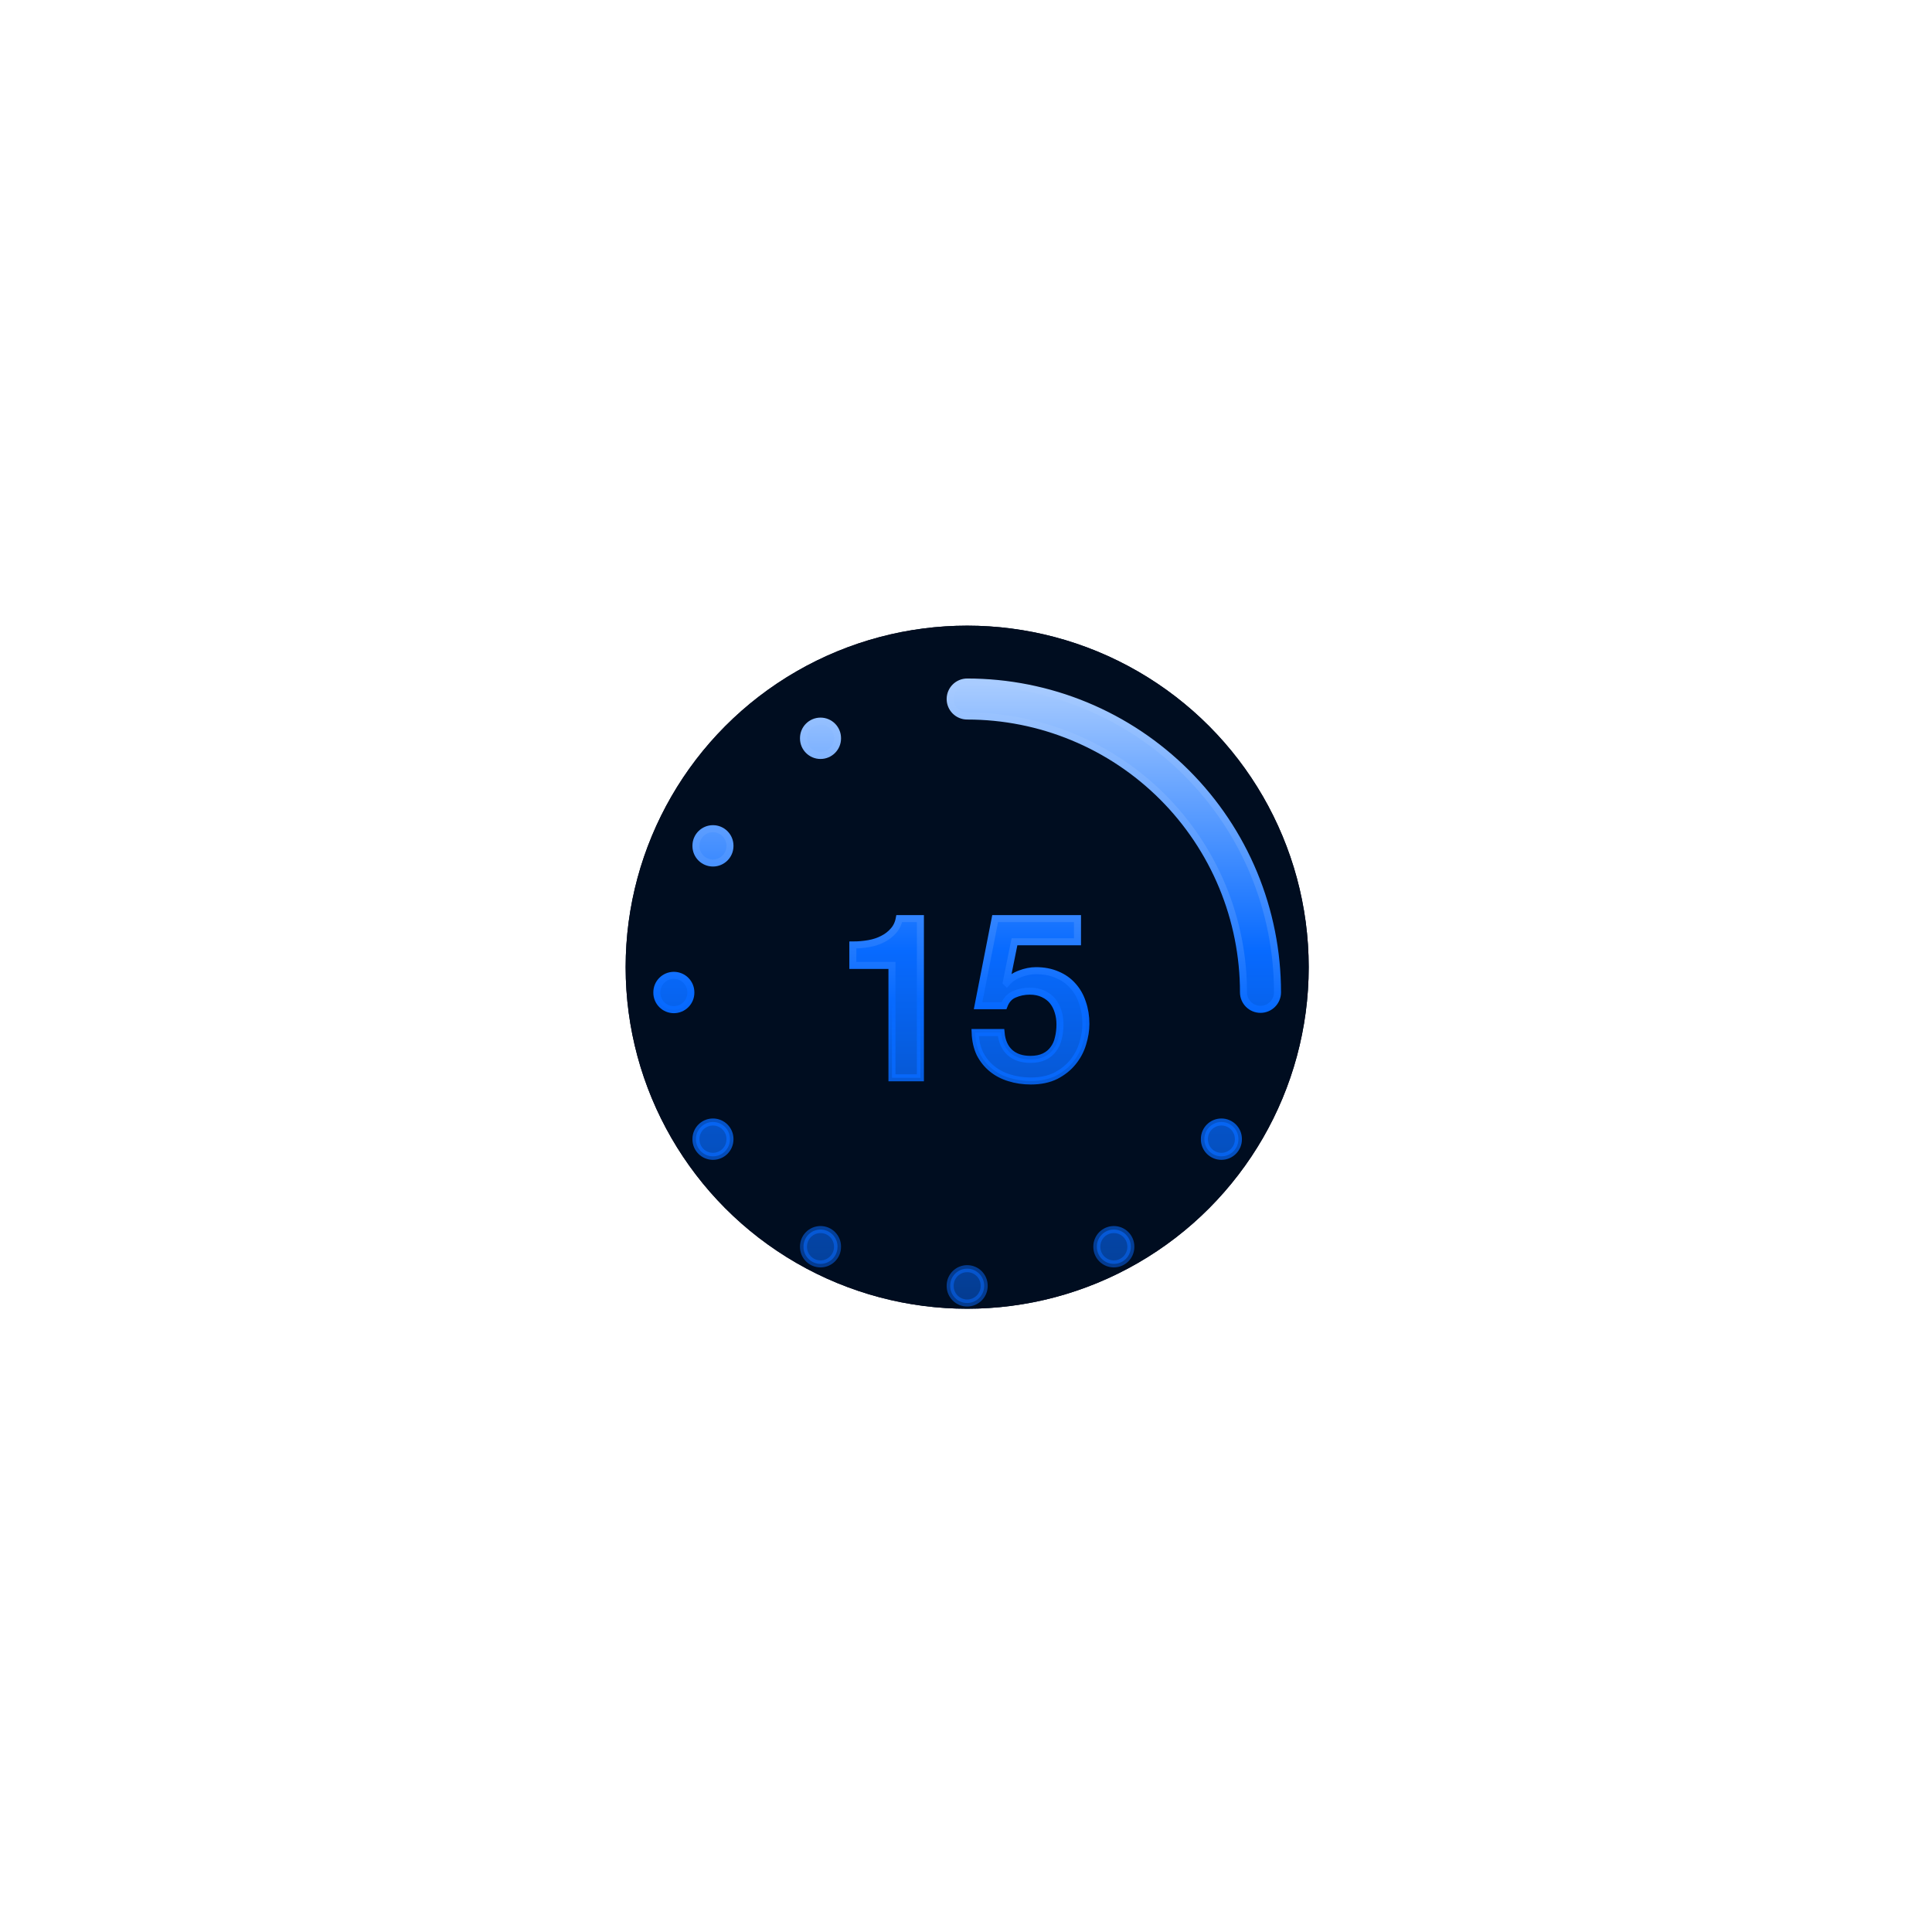 <svg width="275" height="275" viewBox="0 0 275 275" fill="none" xmlns="http://www.w3.org/2000/svg">
<g filter="url(#filter0_f_3507_26058)">
<circle cx="137.667" cy="137.67" r="48.614" fill="#000D20"/>
</g>
<g filter="url(#filter1_f_3507_26058)">
<circle cx="137.667" cy="137.67" r="48.614" fill="#000D20"/>
</g>
<path d="M137.667 180.581C139.004 180.581 140.088 181.665 140.088 183.001V183.048C140.087 184.384 139.003 185.469 137.667 185.469C136.33 185.469 135.246 184.384 135.246 183.048V183.001C135.246 181.665 136.33 180.581 137.667 180.581Z" fill="url(#paint0_linear_3507_26058)"/>
<path d="M116.791 175.014C118.128 175.014 119.212 176.098 119.212 177.435V177.481C119.212 178.818 118.128 179.902 116.791 179.902C115.454 179.902 114.37 178.818 114.37 177.481V177.435C114.37 176.098 115.454 175.014 116.791 175.014Z" fill="url(#paint1_linear_3507_26058)"/>
<path d="M158.544 175.014C159.88 175.015 160.964 176.099 160.964 177.435V177.481C160.964 178.818 159.88 179.902 158.544 179.902C157.207 179.902 156.123 178.818 156.123 177.481V177.435C156.123 176.098 157.207 175.014 158.544 175.014Z" fill="url(#paint2_linear_3507_26058)"/>
<path d="M101.482 159.705C102.819 159.705 103.903 160.789 103.903 162.126V162.172C103.902 163.509 102.818 164.593 101.482 164.593C100.145 164.593 99.061 163.509 99.061 162.172V162.126C99.061 160.789 100.145 159.705 101.482 159.705Z" fill="url(#paint3_linear_3507_26058)"/>
<path d="M173.853 159.705C175.189 159.705 176.274 160.789 176.274 162.126V162.172C176.274 163.508 175.189 164.593 173.853 164.593C172.516 164.593 171.432 163.509 171.432 162.172V162.126C171.432 160.789 172.516 159.705 173.853 159.705Z" fill="url(#paint4_linear_3507_26058)"/>
<path d="M153.368 134.053H144.401L143.235 139.816L143.3 139.88C143.796 139.319 144.422 138.899 145.178 138.618C145.954 138.316 146.721 138.165 147.476 138.165C148.598 138.165 149.602 138.36 150.486 138.748C151.371 139.115 152.116 139.644 152.72 140.334C153.324 141.003 153.778 141.801 154.08 142.729C154.404 143.657 154.566 144.661 154.566 145.74C154.566 146.647 154.414 147.585 154.112 148.556C153.831 149.506 153.367 150.381 152.72 151.179C152.094 151.956 151.285 152.603 150.292 153.121C149.3 153.618 148.112 153.867 146.731 153.867C145.631 153.866 144.605 153.715 143.656 153.413C142.728 153.132 141.907 152.7 141.195 152.118C140.483 151.535 139.912 150.823 139.48 149.981C139.07 149.118 138.844 148.115 138.8 146.971H142.49C142.598 148.201 143.019 149.151 143.753 149.82C144.486 150.467 145.458 150.791 146.667 150.791C147.444 150.791 148.102 150.661 148.642 150.402C149.181 150.144 149.613 149.787 149.937 149.334C150.282 148.881 150.518 148.352 150.648 147.748C150.799 147.144 150.875 146.495 150.875 145.805C150.875 145.179 150.789 144.585 150.616 144.024C150.444 143.442 150.185 142.935 149.84 142.503C149.494 142.072 149.04 141.726 148.479 141.467C147.94 141.208 147.303 141.078 146.57 141.078C145.793 141.078 145.059 141.23 144.368 141.532C143.699 141.813 143.214 142.352 142.911 143.15H139.22L141.649 130.752H153.368V134.053Z" fill="url(#paint5_linear_3507_26058)"/>
<path d="M131.009 153.413H126.962V137.42H121.394V134.507C122.171 134.507 122.927 134.442 123.66 134.313C124.394 134.183 125.053 133.967 125.635 133.665C126.239 133.363 126.746 132.974 127.156 132.5C127.588 132.025 127.869 131.442 127.998 130.752H131.009V153.413Z" fill="url(#paint6_linear_3507_26058)"/>
<path d="M95.915 138.829C97.252 138.829 98.336 139.913 98.336 141.25V141.296C98.336 142.633 97.252 143.717 95.915 143.717C94.579 143.717 93.495 142.633 93.495 141.296V141.25C93.495 139.913 94.579 138.829 95.915 138.829Z" fill="url(#paint7_linear_3507_26058)"/>
<path d="M137.667 97.078C143.467 97.078 149.211 98.221 154.57 100.44C159.93 102.66 164.799 105.914 168.901 110.016C173.002 114.118 176.257 118.987 178.477 124.346C180.696 129.706 181.839 135.45 181.839 141.25C181.839 142.587 180.755 143.671 179.418 143.671C178.082 143.671 176.998 142.587 176.997 141.25C176.997 136.085 175.981 130.971 174.004 126.199C172.028 121.428 169.131 117.091 165.479 113.438C161.826 109.786 157.49 106.889 152.719 104.913C147.947 102.936 142.832 101.919 137.667 101.919C136.33 101.919 135.246 100.835 135.246 99.499C135.246 98.162 136.33 97.078 137.667 97.078Z" fill="url(#paint8_linear_3507_26058)"/>
<path d="M101.482 117.954C102.819 117.954 103.903 119.038 103.903 120.374V120.421C103.902 121.757 102.818 122.841 101.482 122.841C100.145 122.841 99.061 121.757 99.061 120.421V120.374C99.061 119.038 100.145 117.954 101.482 117.954Z" fill="url(#paint9_linear_3507_26058)"/>
<path d="M116.791 102.644C118.128 102.644 119.212 103.728 119.212 105.065V105.111C119.212 106.448 118.128 107.532 116.791 107.532C115.454 107.532 114.37 106.448 114.37 105.111V105.065C114.37 103.728 115.454 102.644 116.791 102.644Z" fill="url(#paint10_linear_3507_26058)"/>
<path d="M137.667 180.581C139.004 180.581 140.088 181.665 140.088 183.001V183.048C140.087 184.384 139.003 185.469 137.667 185.469C136.33 185.469 135.246 184.384 135.246 183.048V183.001C135.246 181.665 136.33 180.581 137.667 180.581Z" stroke="url(#paint11_linear_3507_26058)"/>
<path d="M116.791 175.014C118.128 175.014 119.212 176.098 119.212 177.435V177.481C119.212 178.818 118.128 179.902 116.791 179.902C115.454 179.902 114.37 178.818 114.37 177.481V177.435C114.37 176.098 115.454 175.014 116.791 175.014Z" stroke="url(#paint12_linear_3507_26058)"/>
<path d="M158.544 175.014C159.88 175.015 160.964 176.099 160.964 177.435V177.481C160.964 178.818 159.88 179.902 158.544 179.902C157.207 179.902 156.123 178.818 156.123 177.481V177.435C156.123 176.098 157.207 175.014 158.544 175.014Z" stroke="url(#paint13_linear_3507_26058)"/>
<path d="M101.482 159.705C102.819 159.705 103.903 160.789 103.903 162.126V162.172C103.902 163.509 102.818 164.593 101.482 164.593C100.145 164.593 99.061 163.509 99.061 162.172V162.126C99.061 160.789 100.145 159.705 101.482 159.705Z" stroke="url(#paint14_linear_3507_26058)"/>
<path d="M173.853 159.705C175.189 159.705 176.274 160.789 176.274 162.126V162.172C176.274 163.508 175.189 164.593 173.853 164.593C172.516 164.593 171.432 163.509 171.432 162.172V162.126C171.432 160.789 172.516 159.705 173.853 159.705Z" stroke="url(#paint15_linear_3507_26058)"/>
<path d="M153.368 134.053H144.401L143.235 139.816L143.3 139.88C143.796 139.319 144.422 138.899 145.178 138.618C145.954 138.316 146.721 138.165 147.476 138.165C148.598 138.165 149.602 138.36 150.486 138.748C151.371 139.115 152.116 139.644 152.72 140.334C153.324 141.003 153.778 141.801 154.08 142.729C154.404 143.657 154.566 144.661 154.566 145.74C154.566 146.647 154.414 147.585 154.112 148.556C153.831 149.506 153.367 150.381 152.72 151.179C152.094 151.956 151.285 152.603 150.292 153.121C149.3 153.618 148.112 153.867 146.731 153.867C145.631 153.866 144.605 153.715 143.656 153.413C142.728 153.132 141.907 152.7 141.195 152.118C140.483 151.535 139.912 150.823 139.48 149.981C139.07 149.118 138.844 148.115 138.8 146.971H142.49C142.598 148.201 143.019 149.151 143.753 149.82C144.486 150.467 145.458 150.791 146.667 150.791C147.444 150.791 148.102 150.661 148.642 150.402C149.181 150.144 149.613 149.787 149.937 149.334C150.282 148.881 150.518 148.352 150.648 147.748C150.799 147.144 150.875 146.495 150.875 145.805C150.875 145.179 150.789 144.585 150.616 144.024C150.444 143.442 150.185 142.935 149.84 142.503C149.494 142.072 149.04 141.726 148.479 141.467C147.94 141.208 147.303 141.078 146.57 141.078C145.793 141.078 145.059 141.23 144.368 141.532C143.699 141.813 143.214 142.352 142.911 143.15H139.22L141.649 130.752H153.368V134.053Z" stroke="url(#paint16_linear_3507_26058)"/>
<path d="M131.009 153.413H126.962V137.42H121.394V134.507C122.171 134.507 122.927 134.442 123.66 134.313C124.394 134.183 125.053 133.967 125.635 133.665C126.239 133.363 126.746 132.974 127.156 132.5C127.588 132.025 127.869 131.442 127.998 130.752H131.009V153.413Z" stroke="url(#paint17_linear_3507_26058)"/>
<path d="M95.915 138.829C97.252 138.829 98.336 139.913 98.336 141.25V141.296C98.336 142.633 97.252 143.717 95.915 143.717C94.579 143.717 93.495 142.633 93.495 141.296V141.25C93.495 139.913 94.579 138.829 95.915 138.829Z" stroke="url(#paint18_linear_3507_26058)"/>
<path d="M137.667 97.078C143.467 97.078 149.211 98.221 154.57 100.44C159.93 102.66 164.799 105.914 168.901 110.016C173.002 114.118 176.257 118.987 178.477 124.346C180.696 129.706 181.839 135.45 181.839 141.25C181.839 142.587 180.755 143.671 179.418 143.671C178.082 143.671 176.998 142.587 176.997 141.25C176.997 136.085 175.981 130.971 174.004 126.199C172.028 121.428 169.131 117.091 165.479 113.438C161.826 109.786 157.49 106.889 152.719 104.913C147.947 102.936 142.832 101.919 137.667 101.919C136.33 101.919 135.246 100.835 135.246 99.499C135.246 98.162 136.33 97.078 137.667 97.078Z" stroke="url(#paint19_linear_3507_26058)"/>
<path d="M101.482 117.954C102.819 117.954 103.903 119.038 103.903 120.374V120.421C103.902 121.757 102.818 122.841 101.482 122.841C100.145 122.841 99.061 121.757 99.061 120.421V120.374C99.061 119.038 100.145 117.954 101.482 117.954Z" stroke="url(#paint20_linear_3507_26058)"/>
<path d="M116.791 102.644C118.128 102.644 119.212 103.728 119.212 105.065V105.111C119.212 106.448 118.128 107.532 116.791 107.532C115.454 107.532 114.37 106.448 114.37 105.111V105.065C114.37 103.728 115.454 102.644 116.791 102.644Z" stroke="url(#paint21_linear_3507_26058)"/>
<defs>
<filter id="filter0_f_3507_26058" x="0.853" y="0.856" width="273.628" height="273.627" filterUnits="userSpaceOnUse" color-interpolation-filters="sRGB">
<feFlood flood-opacity="0" result="BackgroundImageFix"/>
<feBlend mode="normal" in="SourceGraphic" in2="BackgroundImageFix" result="shape"/>
<feGaussianBlur stdDeviation="44.1" result="effect1_foregroundBlur_3507_26058"/>
</filter>
<filter id="filter1_f_3507_26058" x="0.853" y="0.856" width="273.628" height="273.627" filterUnits="userSpaceOnUse" color-interpolation-filters="sRGB">
<feFlood flood-opacity="0" result="BackgroundImageFix"/>
<feBlend mode="normal" in="SourceGraphic" in2="BackgroundImageFix" result="shape"/>
<feGaussianBlur stdDeviation="44.1" result="effect1_foregroundBlur_3507_26058"/>
</filter>
<linearGradient id="paint0_linear_3507_26058" x1="137.667" y1="97.078" x2="137.667" y2="185.469" gradientUnits="userSpaceOnUse">
<stop stop-color="#A9CCFF"/>
<stop offset="0.433" stop-color="#076AFF"/>
<stop offset="1" stop-color="#076AFF" stop-opacity="0.5"/>
</linearGradient>
<linearGradient id="paint1_linear_3507_26058" x1="137.667" y1="97.078" x2="137.667" y2="185.469" gradientUnits="userSpaceOnUse">
<stop stop-color="#A9CCFF"/>
<stop offset="0.433" stop-color="#076AFF"/>
<stop offset="1" stop-color="#076AFF" stop-opacity="0.5"/>
</linearGradient>
<linearGradient id="paint2_linear_3507_26058" x1="137.667" y1="97.078" x2="137.667" y2="185.469" gradientUnits="userSpaceOnUse">
<stop stop-color="#A9CCFF"/>
<stop offset="0.433" stop-color="#076AFF"/>
<stop offset="1" stop-color="#076AFF" stop-opacity="0.5"/>
</linearGradient>
<linearGradient id="paint3_linear_3507_26058" x1="137.667" y1="97.078" x2="137.667" y2="185.469" gradientUnits="userSpaceOnUse">
<stop stop-color="#A9CCFF"/>
<stop offset="0.433" stop-color="#076AFF"/>
<stop offset="1" stop-color="#076AFF" stop-opacity="0.5"/>
</linearGradient>
<linearGradient id="paint4_linear_3507_26058" x1="137.667" y1="97.078" x2="137.667" y2="185.469" gradientUnits="userSpaceOnUse">
<stop stop-color="#A9CCFF"/>
<stop offset="0.433" stop-color="#076AFF"/>
<stop offset="1" stop-color="#076AFF" stop-opacity="0.5"/>
</linearGradient>
<linearGradient id="paint5_linear_3507_26058" x1="137.667" y1="97.078" x2="137.667" y2="185.469" gradientUnits="userSpaceOnUse">
<stop stop-color="#A9CCFF"/>
<stop offset="0.433" stop-color="#076AFF"/>
<stop offset="1" stop-color="#076AFF" stop-opacity="0.5"/>
</linearGradient>
<linearGradient id="paint6_linear_3507_26058" x1="137.667" y1="97.078" x2="137.667" y2="185.469" gradientUnits="userSpaceOnUse">
<stop stop-color="#A9CCFF"/>
<stop offset="0.433" stop-color="#076AFF"/>
<stop offset="1" stop-color="#076AFF" stop-opacity="0.5"/>
</linearGradient>
<linearGradient id="paint7_linear_3507_26058" x1="137.667" y1="97.078" x2="137.667" y2="185.469" gradientUnits="userSpaceOnUse">
<stop stop-color="#A9CCFF"/>
<stop offset="0.433" stop-color="#076AFF"/>
<stop offset="1" stop-color="#076AFF" stop-opacity="0.5"/>
</linearGradient>
<linearGradient id="paint8_linear_3507_26058" x1="137.667" y1="97.078" x2="137.667" y2="185.469" gradientUnits="userSpaceOnUse">
<stop stop-color="#A9CCFF"/>
<stop offset="0.433" stop-color="#076AFF"/>
<stop offset="1" stop-color="#076AFF" stop-opacity="0.5"/>
</linearGradient>
<linearGradient id="paint9_linear_3507_26058" x1="137.667" y1="97.078" x2="137.667" y2="185.469" gradientUnits="userSpaceOnUse">
<stop stop-color="#A9CCFF"/>
<stop offset="0.433" stop-color="#076AFF"/>
<stop offset="1" stop-color="#076AFF" stop-opacity="0.5"/>
</linearGradient>
<linearGradient id="paint10_linear_3507_26058" x1="137.667" y1="97.078" x2="137.667" y2="185.469" gradientUnits="userSpaceOnUse">
<stop stop-color="#A9CCFF"/>
<stop offset="0.433" stop-color="#076AFF"/>
<stop offset="1" stop-color="#076AFF" stop-opacity="0.5"/>
</linearGradient>
<linearGradient id="paint11_linear_3507_26058" x1="159.373" y1="97.812" x2="157.155" y2="178.831" gradientUnits="userSpaceOnUse">
<stop stop-color="#A9CCFF"/>
<stop offset="0.558" stop-color="#076AFF"/>
<stop offset="1" stop-color="#076AFF" stop-opacity="0.5"/>
</linearGradient>
<linearGradient id="paint12_linear_3507_26058" x1="159.373" y1="97.812" x2="157.155" y2="178.831" gradientUnits="userSpaceOnUse">
<stop stop-color="#A9CCFF"/>
<stop offset="0.558" stop-color="#076AFF"/>
<stop offset="1" stop-color="#076AFF" stop-opacity="0.5"/>
</linearGradient>
<linearGradient id="paint13_linear_3507_26058" x1="159.373" y1="97.812" x2="157.155" y2="178.831" gradientUnits="userSpaceOnUse">
<stop stop-color="#A9CCFF"/>
<stop offset="0.558" stop-color="#076AFF"/>
<stop offset="1" stop-color="#076AFF" stop-opacity="0.5"/>
</linearGradient>
<linearGradient id="paint14_linear_3507_26058" x1="159.373" y1="97.812" x2="157.155" y2="178.831" gradientUnits="userSpaceOnUse">
<stop stop-color="#A9CCFF"/>
<stop offset="0.558" stop-color="#076AFF"/>
<stop offset="1" stop-color="#076AFF" stop-opacity="0.5"/>
</linearGradient>
<linearGradient id="paint15_linear_3507_26058" x1="159.373" y1="97.812" x2="157.155" y2="178.831" gradientUnits="userSpaceOnUse">
<stop stop-color="#A9CCFF"/>
<stop offset="0.558" stop-color="#076AFF"/>
<stop offset="1" stop-color="#076AFF" stop-opacity="0.5"/>
</linearGradient>
<linearGradient id="paint16_linear_3507_26058" x1="159.373" y1="97.812" x2="157.155" y2="178.831" gradientUnits="userSpaceOnUse">
<stop stop-color="#A9CCFF"/>
<stop offset="0.558" stop-color="#076AFF"/>
<stop offset="1" stop-color="#076AFF" stop-opacity="0.5"/>
</linearGradient>
<linearGradient id="paint17_linear_3507_26058" x1="159.373" y1="97.812" x2="157.155" y2="178.831" gradientUnits="userSpaceOnUse">
<stop stop-color="#A9CCFF"/>
<stop offset="0.558" stop-color="#076AFF"/>
<stop offset="1" stop-color="#076AFF" stop-opacity="0.5"/>
</linearGradient>
<linearGradient id="paint18_linear_3507_26058" x1="159.373" y1="97.812" x2="157.155" y2="178.831" gradientUnits="userSpaceOnUse">
<stop stop-color="#A9CCFF"/>
<stop offset="0.558" stop-color="#076AFF"/>
<stop offset="1" stop-color="#076AFF" stop-opacity="0.5"/>
</linearGradient>
<linearGradient id="paint19_linear_3507_26058" x1="159.373" y1="97.812" x2="157.155" y2="178.831" gradientUnits="userSpaceOnUse">
<stop stop-color="#A9CCFF"/>
<stop offset="0.558" stop-color="#076AFF"/>
<stop offset="1" stop-color="#076AFF" stop-opacity="0.5"/>
</linearGradient>
<linearGradient id="paint20_linear_3507_26058" x1="159.373" y1="97.812" x2="157.155" y2="178.831" gradientUnits="userSpaceOnUse">
<stop stop-color="#A9CCFF"/>
<stop offset="0.558" stop-color="#076AFF"/>
<stop offset="1" stop-color="#076AFF" stop-opacity="0.5"/>
</linearGradient>
<linearGradient id="paint21_linear_3507_26058" x1="159.373" y1="97.812" x2="157.155" y2="178.831" gradientUnits="userSpaceOnUse">
<stop stop-color="#A9CCFF"/>
<stop offset="0.558" stop-color="#076AFF"/>
<stop offset="1" stop-color="#076AFF" stop-opacity="0.5"/>
</linearGradient>
</defs>
</svg>
